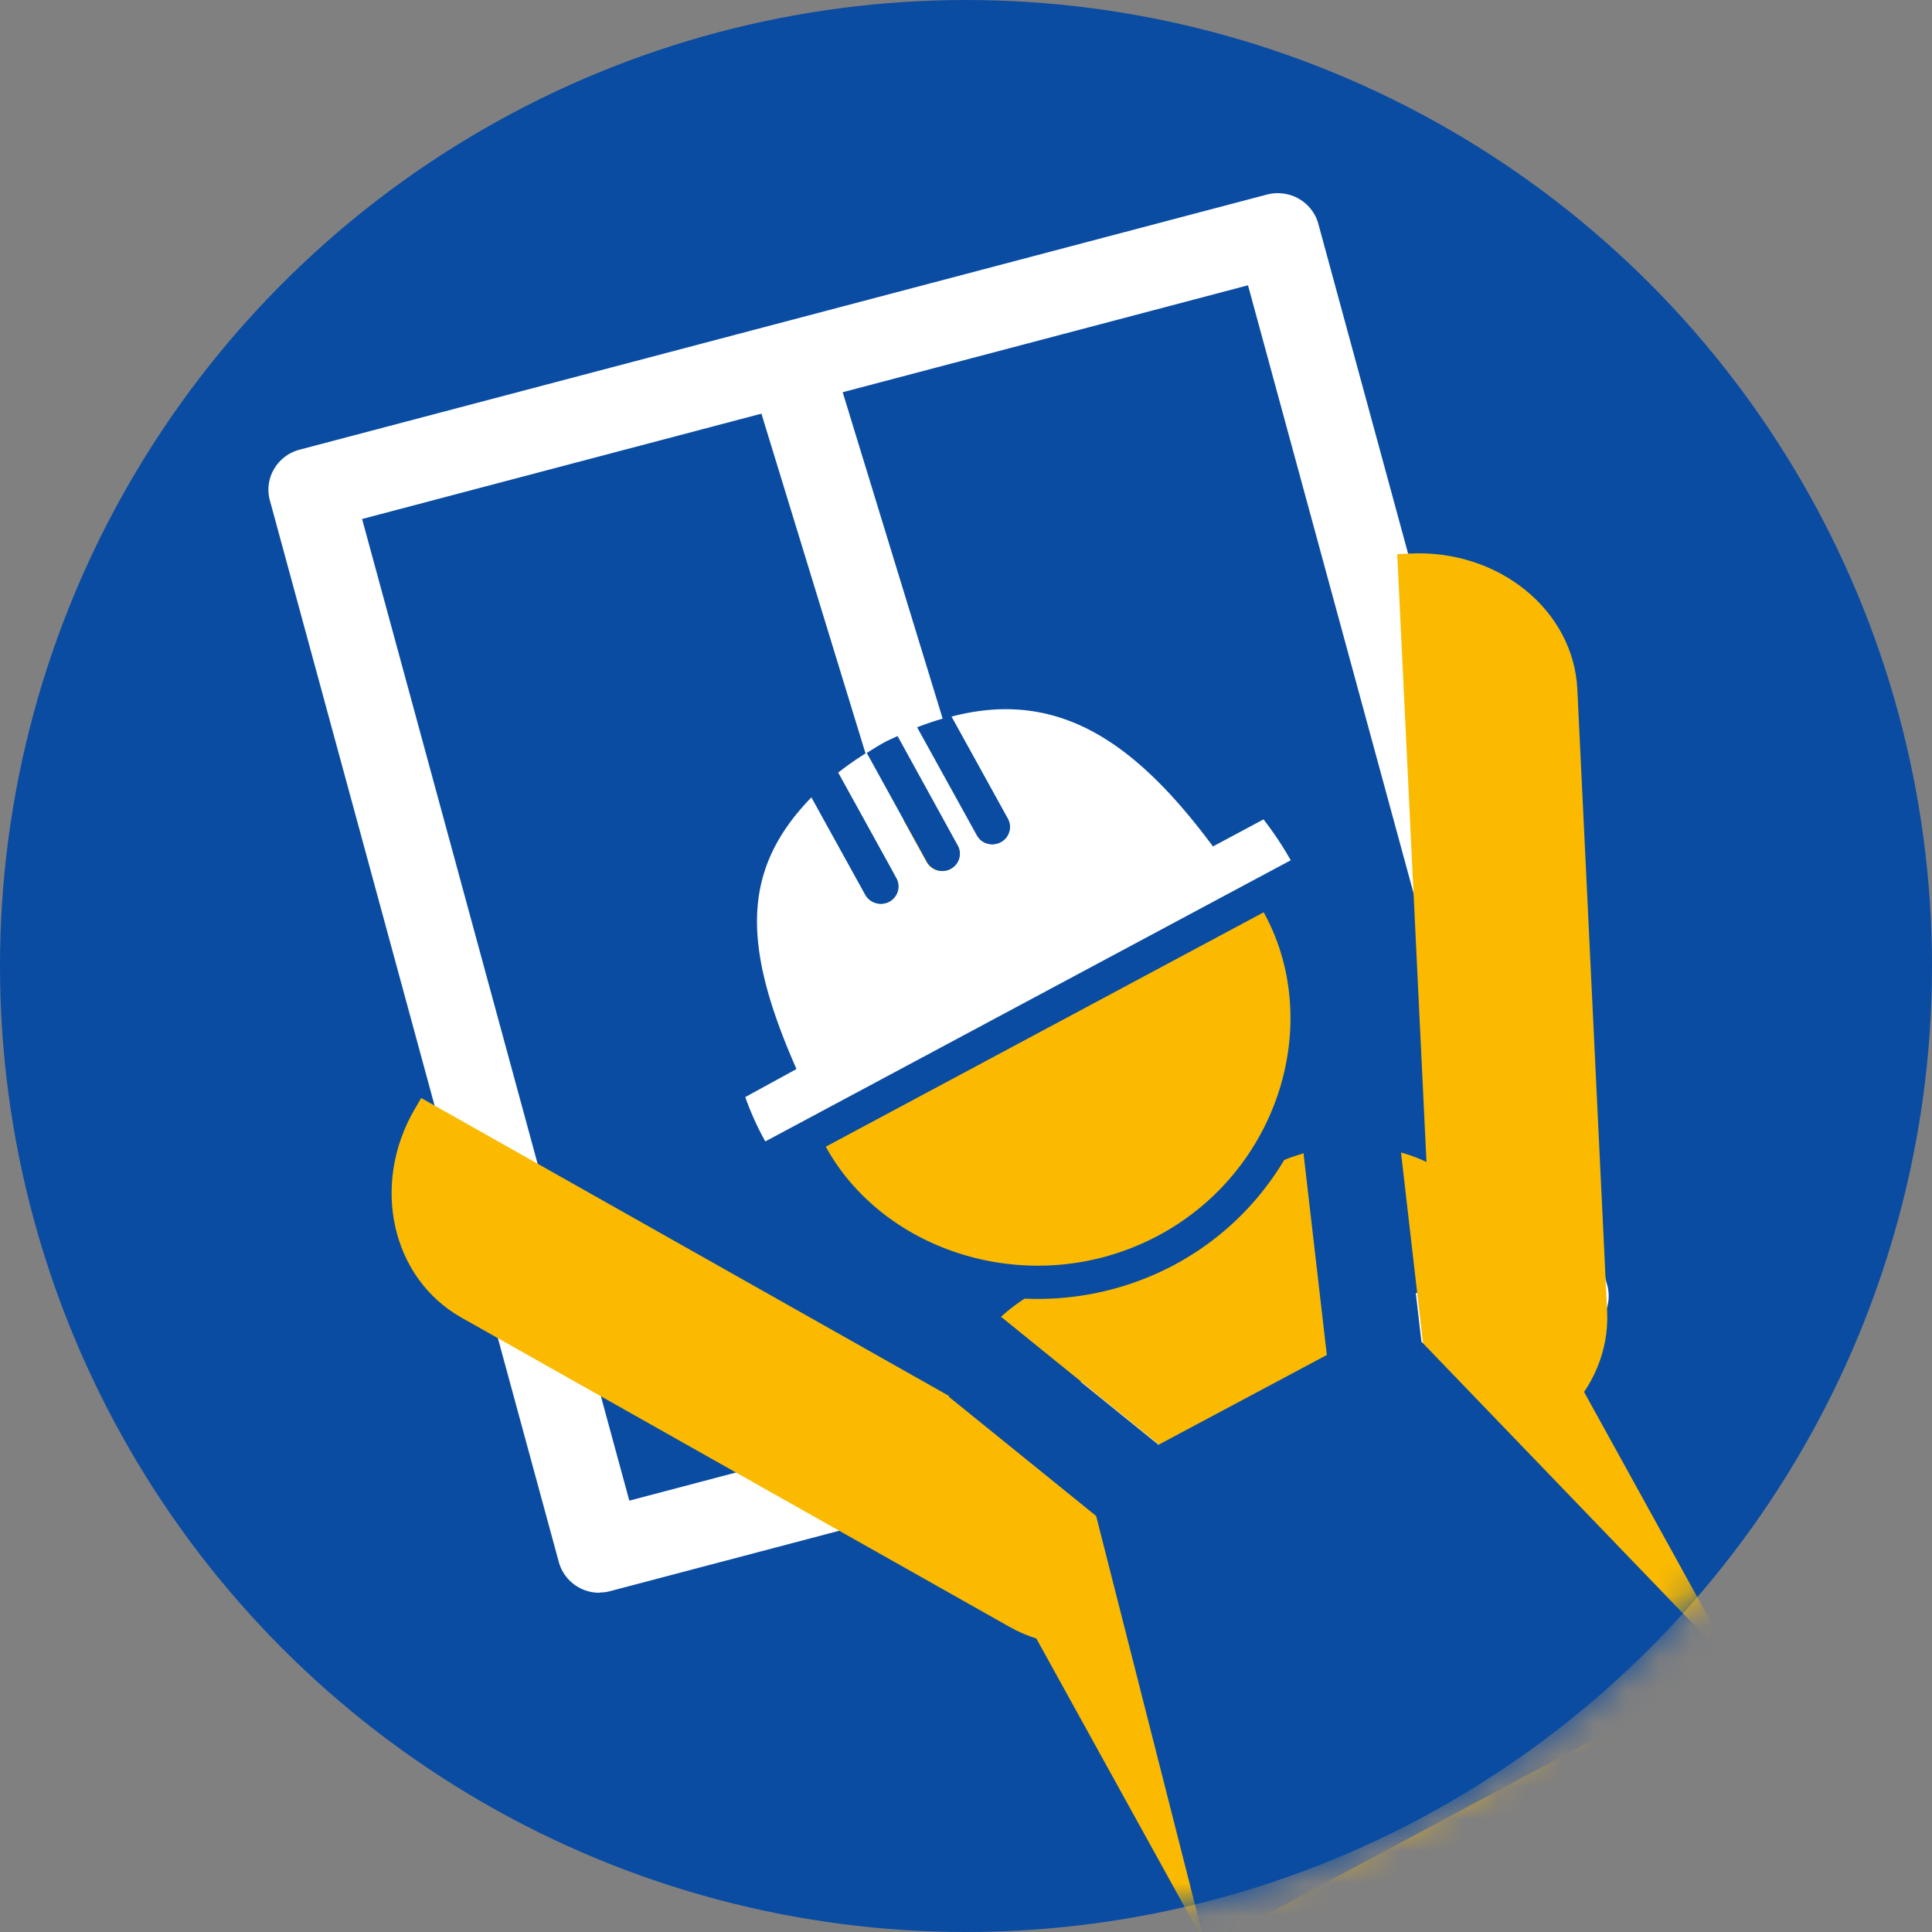 <svg width="60" height="60" viewBox="0 0 60 60" xmlns="http://www.w3.org/2000/svg" xmlns:xlink="http://www.w3.org/1999/xlink">
    <rect x="0" y="0" width="60" height="60" fill="#808080" stroke="none"/>
    <defs>
        <circle id="a" cx="30" cy="30" r="30"/>
    </defs>
    <g fill="none" fill-rule="evenodd">
        <mask id="b" fill="#fff">
            <use xlink:href="#a"/>
        </mask>
        <use fill="#0A4CA2" fill-rule="nonzero" xlink:href="#a"/>
        <g fill-rule="nonzero" mask="url(#b)">
            <path d="M18.615 49.464a1.3 1.3 0 0 1-1.26-.952L8.381 15.54c-.09-.33-.043-.68.13-.975.173-.296.458-.511.793-.6l30.039-7.922c.335-.088.691-.042.991.128.3.171.519.452.608.781l8.974 32.966a1.284 1.284 0 0 1-.922 1.575l-30.04 7.92c-.11.03-.224.044-.339.044m-7.37-33.34 8.299 30.487 27.516-7.258L38.758 8.86l-27.513 7.258zM24.573 11.419l8.943 32.857" fill="#FFF"/>
            <path d="m29 30.32-5.689-18.569a1.285 1.285 0 0 1 .936-1.533 1.31 1.31 0 0 1 1.588.868l5.688 18.57a1.284 1.284 0 0 1-.924 1.574 1.305 1.305 0 0 1-1.6-.91z" fill="#FFF"/>
            <path d="M29.377 25.749c.198.438.36.891.485 1.355.521 1.917.365 3.625-.349 3.813-.298.08-.648-.123-.99-.522.533 1.176 1.222 1.915 1.753 1.775.714-.189.87-1.895.348-3.812-.311-1.116-.778-2.053-1.244-2.603" fill="#164194"/>
            <path d="M29.513 30.917c.714-.188.87-1.894.349-3.813a9.184 9.184 0 0 0-.484-1.355c-.344-.398-.694-.6-.992-.522-.714.188-.87 1.895-.347 3.813.124.463.286.916.484 1.355.342.4.692.602.99.522" fill="#FBBA00"/>
            <g>
                <path fill="#FFF" d="m7.046 48.056.086.098-.084-.098zM7.874 45.75l.009.01-.009-.01z"/>
                <path d="m43.51 35.797.706 6.125c.037.316-.055.634-.257.883a1.222 1.222 0 0 1-.816.444l-.524.06a1.232 1.232 0 0 1-.897-.254 1.194 1.194 0 0 1-.452-.803l-.734-6.35v-.097c-.407.11-.801.264-1.174.46l-7.143 3.828c-.41.221-.792.492-1.136.805.017.012.036.021.053.035l5.013 4.058c.518.42.593 1.173.168 1.685l-.339.407a1.231 1.231 0 0 1-1.71.165l-4.75-3.845a4.405 4.405 0 0 0 .361 3.308L62.626 106l6.506-3.482-16.178-29.286 3.361-1.8 16.18 29.28L79 97.232 46.274 37.936a4.533 4.533 0 0 0-2.764-2.143" fill="#FBBA00"/>
                <path d="M39.022 28.073a7.293 7.293 0 0 0-.31-.637l-13.598 7.277c.117.21.243.409.375.603l13.533-7.243z" fill="#164194"/>
                <path d="M32.233 39.817c-2.998 0-5.698-1.518-7.049-3.963l-.249-.45 14.517-7.769.249.452c.97 1.756 1.159 3.922.518 5.938-1.085 3.446-4.323 5.794-7.986 5.792z" fill="#FBBA00"/>
                <path d="M39.245 28.332c1.877 3.401.488 8.026-3.267 10.036a7.929 7.929 0 0 1-3.745.939c-2.712 0-5.308-1.378-6.588-3.695l13.6-7.28m.418-1.393-.917.49-13.6 7.284-.918.492.499.903c1.44 2.603 4.317 4.231 7.506 4.231 1.481 0 2.939-.365 4.241-1.06 4.183-2.238 5.871-7.472 3.686-11.43l-.497-.91z" fill="#0A4CA2"/>
                <path d="m29.541 22.245 1.755 3.178a.535.535 0 0 1-.22.73.552.552 0 0 1-.743-.216l-1.85-3.35c-.208.08-.412.176-.615.272l1.866 3.395a.532.532 0 0 1-.014.54.55.55 0 0 1-.949-.025l-1.866-3.385a9.233 9.233 0 0 0-.878.613l1.805 3.27a.532.532 0 0 1-.015.538.55.55 0 0 1-.948-.024l-1.668-3.021c-2.2 2.266-2.145 4.624-.466 8.44l-1.59.87c.168.476.376.937.622 1.378l1.36-.727 13.598-7.277 1.36-.727c-.25-.443-.533-.867-.845-1.27l-1.57.84c-2.409-3.244-4.803-4.9-8.116-4.034" fill="#FFF"/>
                <path d="M29.523 26.985a.53.53 0 0 0 .22-.73l-1.868-3.396c-.129.063-.26.115-.388.184-.198.106-.382.225-.568.341l1.866 3.385a.555.555 0 0 0 .744.216M27.619 28.004a.535.535 0 0 0 .22-.73l-1.805-3.27c-.293.235-.571.486-.833.754l1.674 3.03a.555.555 0 0 0 .744.216M31.077 26.155a.532.532 0 0 0 .22-.732l-1.756-3.178c-.36.093-.713.207-1.059.342l1.851 3.35a.555.555 0 0 0 .744.218" fill="#0A4CA2"/>
                <path d="m37.769 48.495 1.64-2.816c-1.626 1.038-3.663 1.211-5.338.268L13.081 34.1l-.204.348c-1.367 2.35-.717 5.245 1.451 6.47l17.037 9.613c2.17 1.225 5.036.307 6.404-2.036M45.156 45.405l-3.295.153c1.68-.953 2.766-2.659 2.676-4.556L43.392 17.21l.408-.02c2.747-.127 5.07 1.763 5.186 4.222l.925 19.31c.117 2.46-2.014 4.556-4.761 4.683" fill="#FBBA00"/>
                <path d="m53.81 51.71-9.667-10.045-.68-5.892a5.467 5.467 0 0 0-2.974.012v.098l.717 6.197-5.228 2.789-4.893-3.962c-.018-.014-.036-.023-.053-.035a5.259 5.259 0 0 0-1.567 2.504l4.577 3.704 3.403 13.382 16.364-8.751z" fill="#0A4CA2"/>
            </g>
        </g>
    </g>
</svg>
